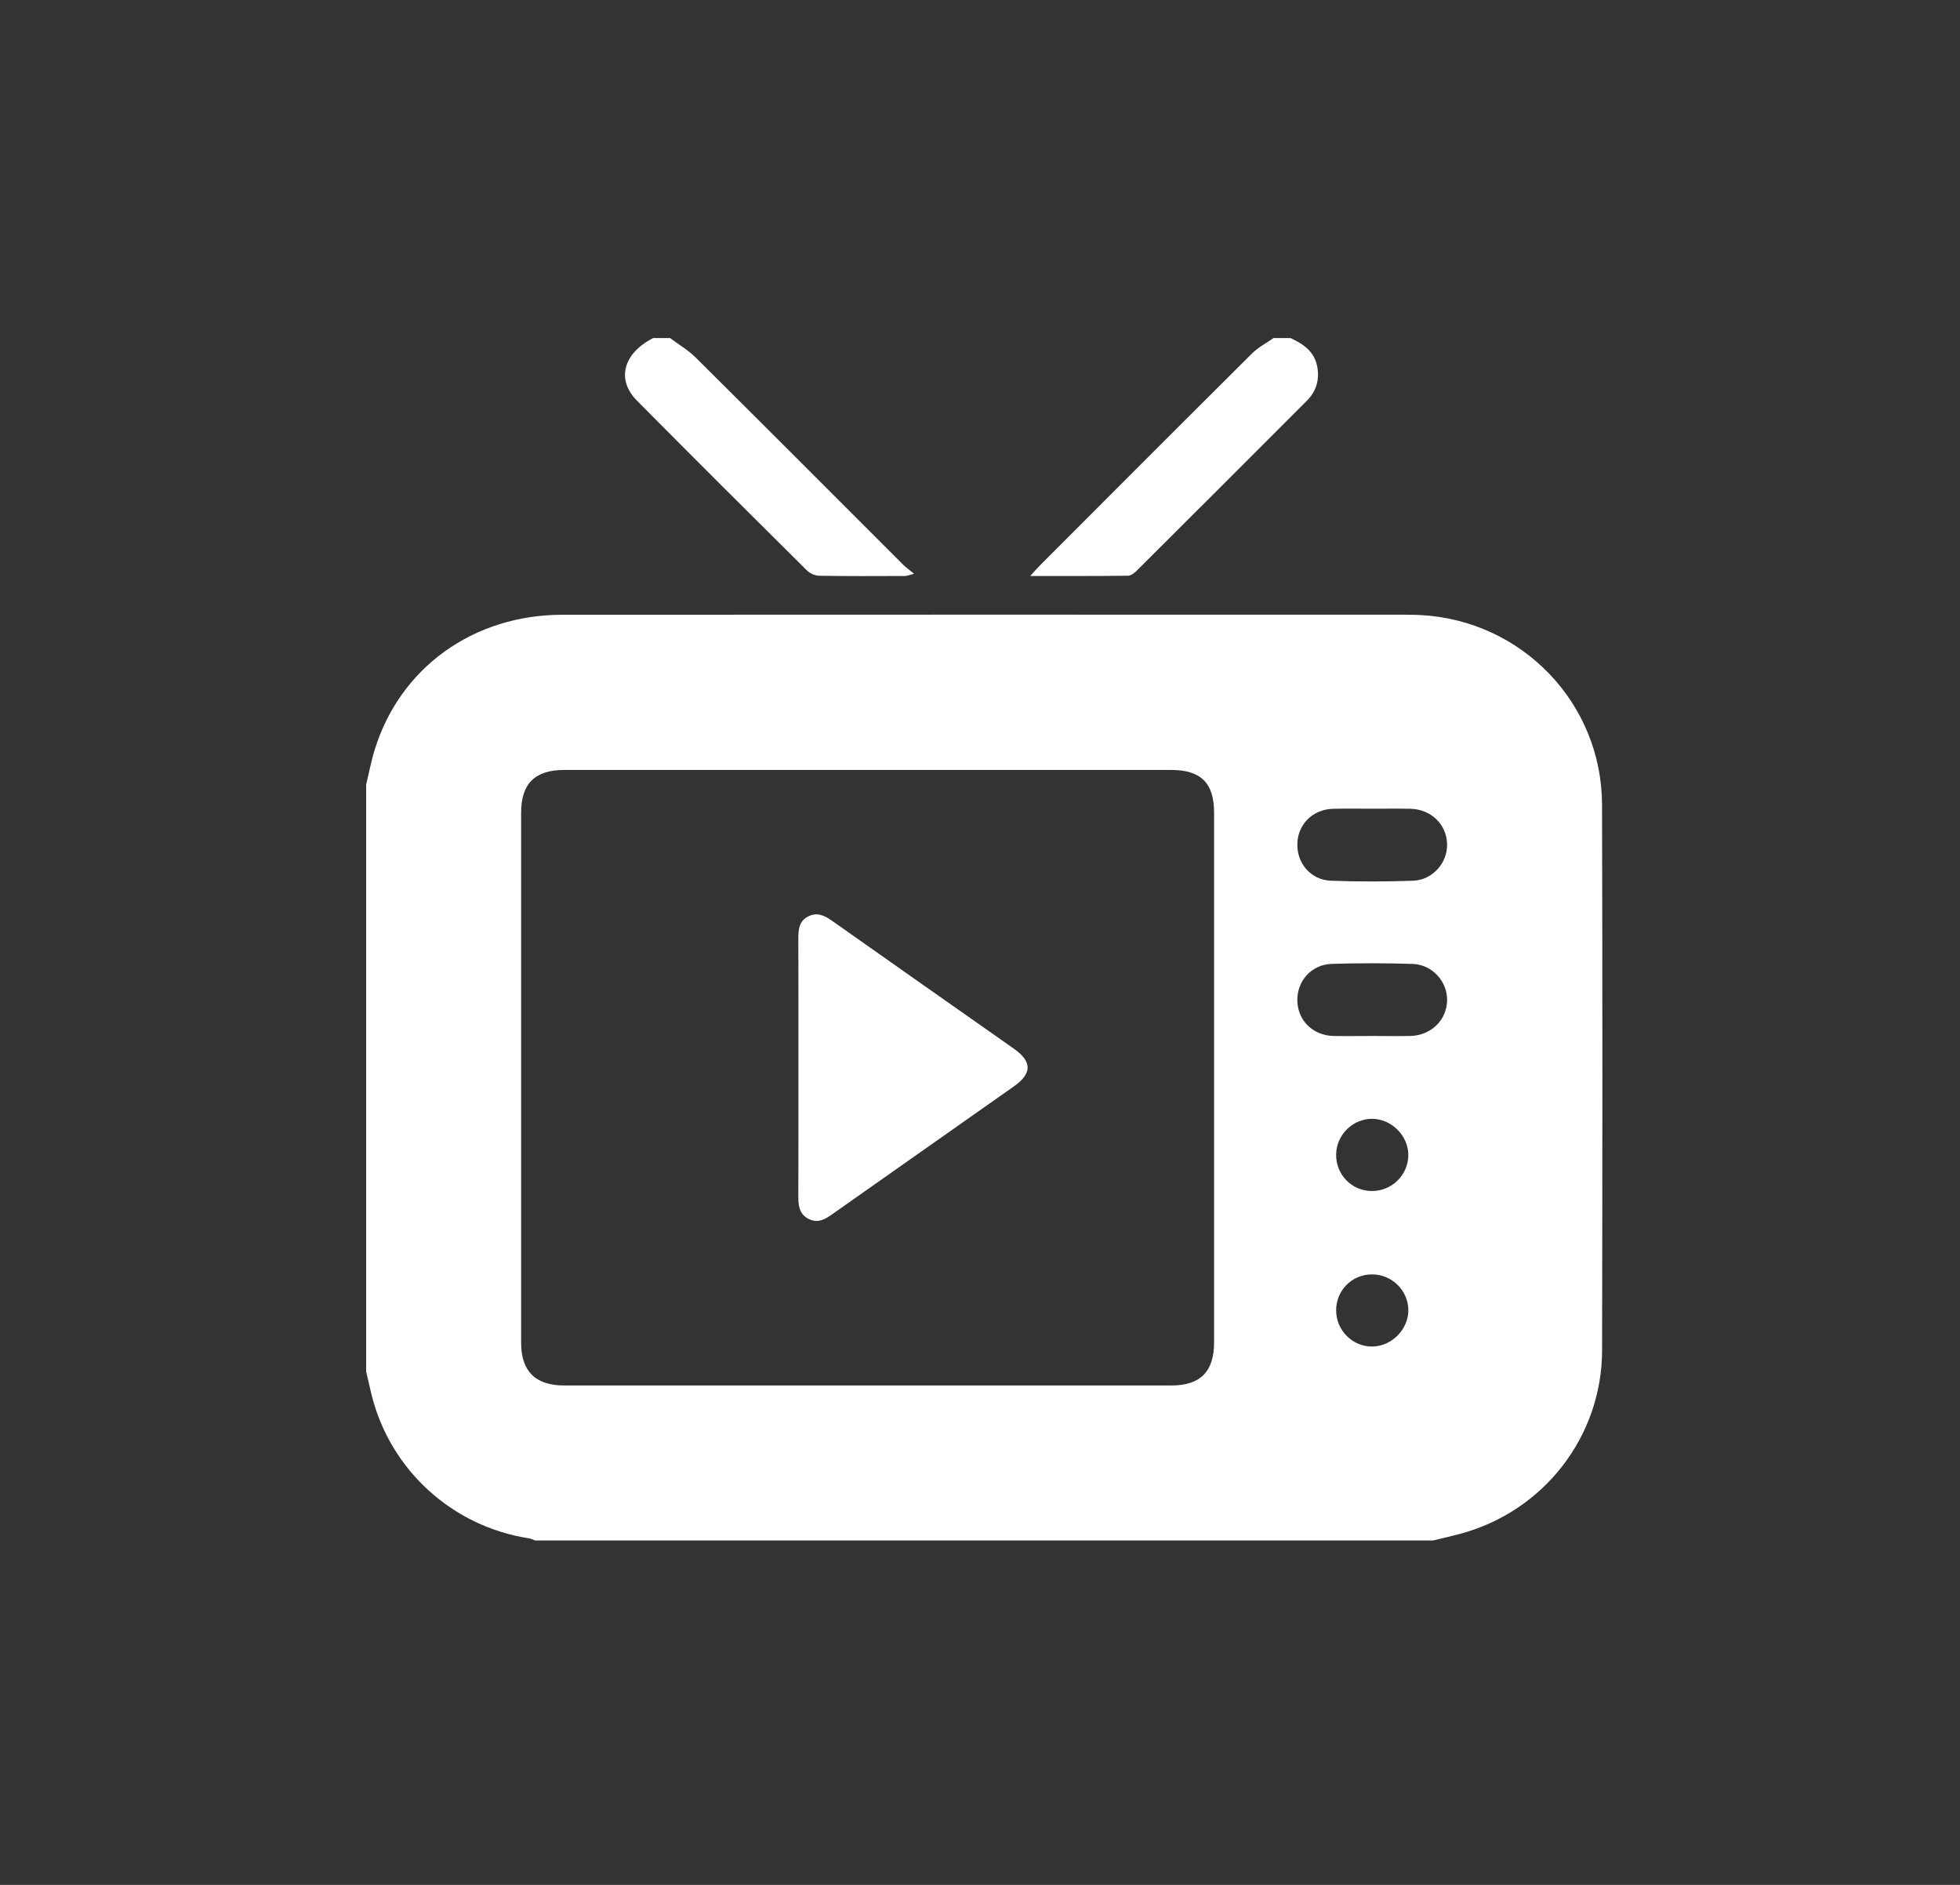 <?xml version="1.0" encoding="utf-8"?>
<!-- Generator: Adobe Illustrator 16.0.4, SVG Export Plug-In . SVG Version: 6.00 Build 0)  -->
<!DOCTYPE svg PUBLIC "-//W3C//DTD SVG 1.1//EN" "http://www.w3.org/Graphics/SVG/1.1/DTD/svg11.dtd">
<svg version="1.1" id="圖層_1" xmlns="http://www.w3.org/2000/svg" xmlns:xlink="http://www.w3.org/1999/xlink" x="0px" y="0px"
	 width="156px" height="150px" viewBox="0 0 156 150" enable-background="new 0 0 156 150" xml:space="preserve">
<rect x="0" y="0" width="156" height="150" fill="#333333" stroke="none"/>
<g>
	<g>
		<path fill="#FFFFFF" d="M80.686,83.448c-4.821-3.39-9.643-6.766-14.445-10.159c-0.604-0.428-1.203-0.723-1.919-0.356
			c-0.737,0.376-0.781,1.064-0.781,1.782c0.011,3.404,0.008,6.804,0.008,10.2c0,3.463,0.003,6.918-0.008,10.372
			c0,0.773,0.138,1.432,0.94,1.771c0.693,0.282,1.221-0.051,1.752-0.426c4.814-3.391,9.632-6.773,14.445-10.163
			C82.156,85.436,82.16,84.481,80.686,83.448z"/>
		<path fill="#FFFFFF" d="M29.142,109.144c0-15.562,0-31.131,0-46.693c0.224-0.929,0.397-1.87,0.68-2.782
			c2.017-6.538,7.85-10.743,14.947-10.746c22.382-0.014,44.765-0.008,67.153-0.004c0.383,0,0.766,0.01,1.152,0.028
			c8.07,0.429,14.416,7.008,14.435,15.091c0.04,14.481,0.033,28.952,0.004,43.431c-0.015,6.845-4.626,12.778-11.236,14.579
			c-0.729,0.194-1.471,0.368-2.208,0.542c-23.82,0-47.65,0-71.479,0c-0.17-0.059-0.344-0.152-0.521-0.174
			c-6.05-0.94-10.973-5.406-12.476-11.341C29.436,110.438,29.294,109.787,29.142,109.144z M69.008,61.274
			c-8.037,0-16.074-0.004-24.109,0c-2.32,0-3.422,1.089-3.422,3.396c-0.004,14.058-0.004,28.124,0,42.175
			c0,2.283,1.135,3.412,3.434,3.412c16.114,0,32.219,0,48.33,0c2.299,0,3.39-1.106,3.39-3.427c0.004-14.06,0.004-28.117,0-42.174
			c0-2.343-1.054-3.383-3.411-3.383C85.152,61.271,77.082,61.274,69.008,61.274z M109.275,64.357c-1.055,0-2.113-0.019-3.168,0.007
			c-1.609,0.038-2.805,1.22-2.849,2.771c-0.048,1.559,1.069,2.893,2.667,2.952c2.165,0.085,4.348,0.077,6.52,0.003
			c1.565-0.046,2.769-1.414,2.732-2.914c-0.036-1.568-1.279-2.781-2.932-2.814C111.253,64.343,110.267,64.357,109.275,64.357z
			 M109.193,82.443c1.025,0,2.049,0.021,3.072,0c1.644-0.044,2.887-1.272,2.912-2.834c0.029-1.501-1.186-2.849-2.746-2.9
			c-2.147-0.068-4.29-0.068-6.434-0.003c-1.63,0.049-2.794,1.388-2.739,2.977c0.054,1.554,1.254,2.717,2.866,2.761
			C107.146,82.465,108.17,82.443,109.193,82.443z M106.346,104.294c0.006,1.583,1.318,2.892,2.883,2.862
			c1.544-0.015,2.878-1.373,2.863-2.906c-0.015-1.568-1.324-2.848-2.91-2.833C107.592,101.424,106.334,102.704,106.346,104.294z
			 M109.247,89.035c-1.564-0.021-2.884,1.266-2.901,2.848c-0.02,1.591,1.234,2.884,2.818,2.899c1.583,0.021,2.898-1.244,2.928-2.819
			C112.117,90.423,110.801,89.071,109.247,89.035z"/>
		<path fill-rule="evenodd" clip-rule="evenodd" fill="#FFFFFF" d="M53.331,26.904c0.683,0.512,1.434,0.947,2.034,1.544
			c5.521,5.479,11.012,10.986,16.512,16.483c0.225,0.224,0.485,0.408,0.875,0.731c-0.4,0.103-0.566,0.176-0.733,0.176
			c-2.27,0.007-4.543,0.021-6.816-0.019c-0.336-0.003-0.747-0.188-0.986-0.43c-4.524-4.485-9.038-8.981-13.521-13.506
			c-1.665-1.678-1.088-3.768,1.291-4.98C52.434,26.904,52.883,26.904,53.331,26.904z"/>
		<path fill-rule="evenodd" clip-rule="evenodd" fill="#FFFFFF" d="M102.713,26.904c1.052,0.48,1.947,1.103,2.144,2.36
			c0.159,1.022-0.112,1.899-0.847,2.631c-4.499,4.503-9.002,9.01-13.517,13.502c-0.19,0.193-0.47,0.416-0.712,0.42
			c-2.515,0.032-5.03,0.021-7.78,0.021c0.357-0.396,0.55-0.624,0.759-0.832c5.635-5.638,11.262-11.281,16.914-16.901
			c0.487-0.477,1.123-0.804,1.691-1.201C101.816,26.904,102.264,26.904,102.713,26.904z"/>
	</g>
</g>
</svg>
